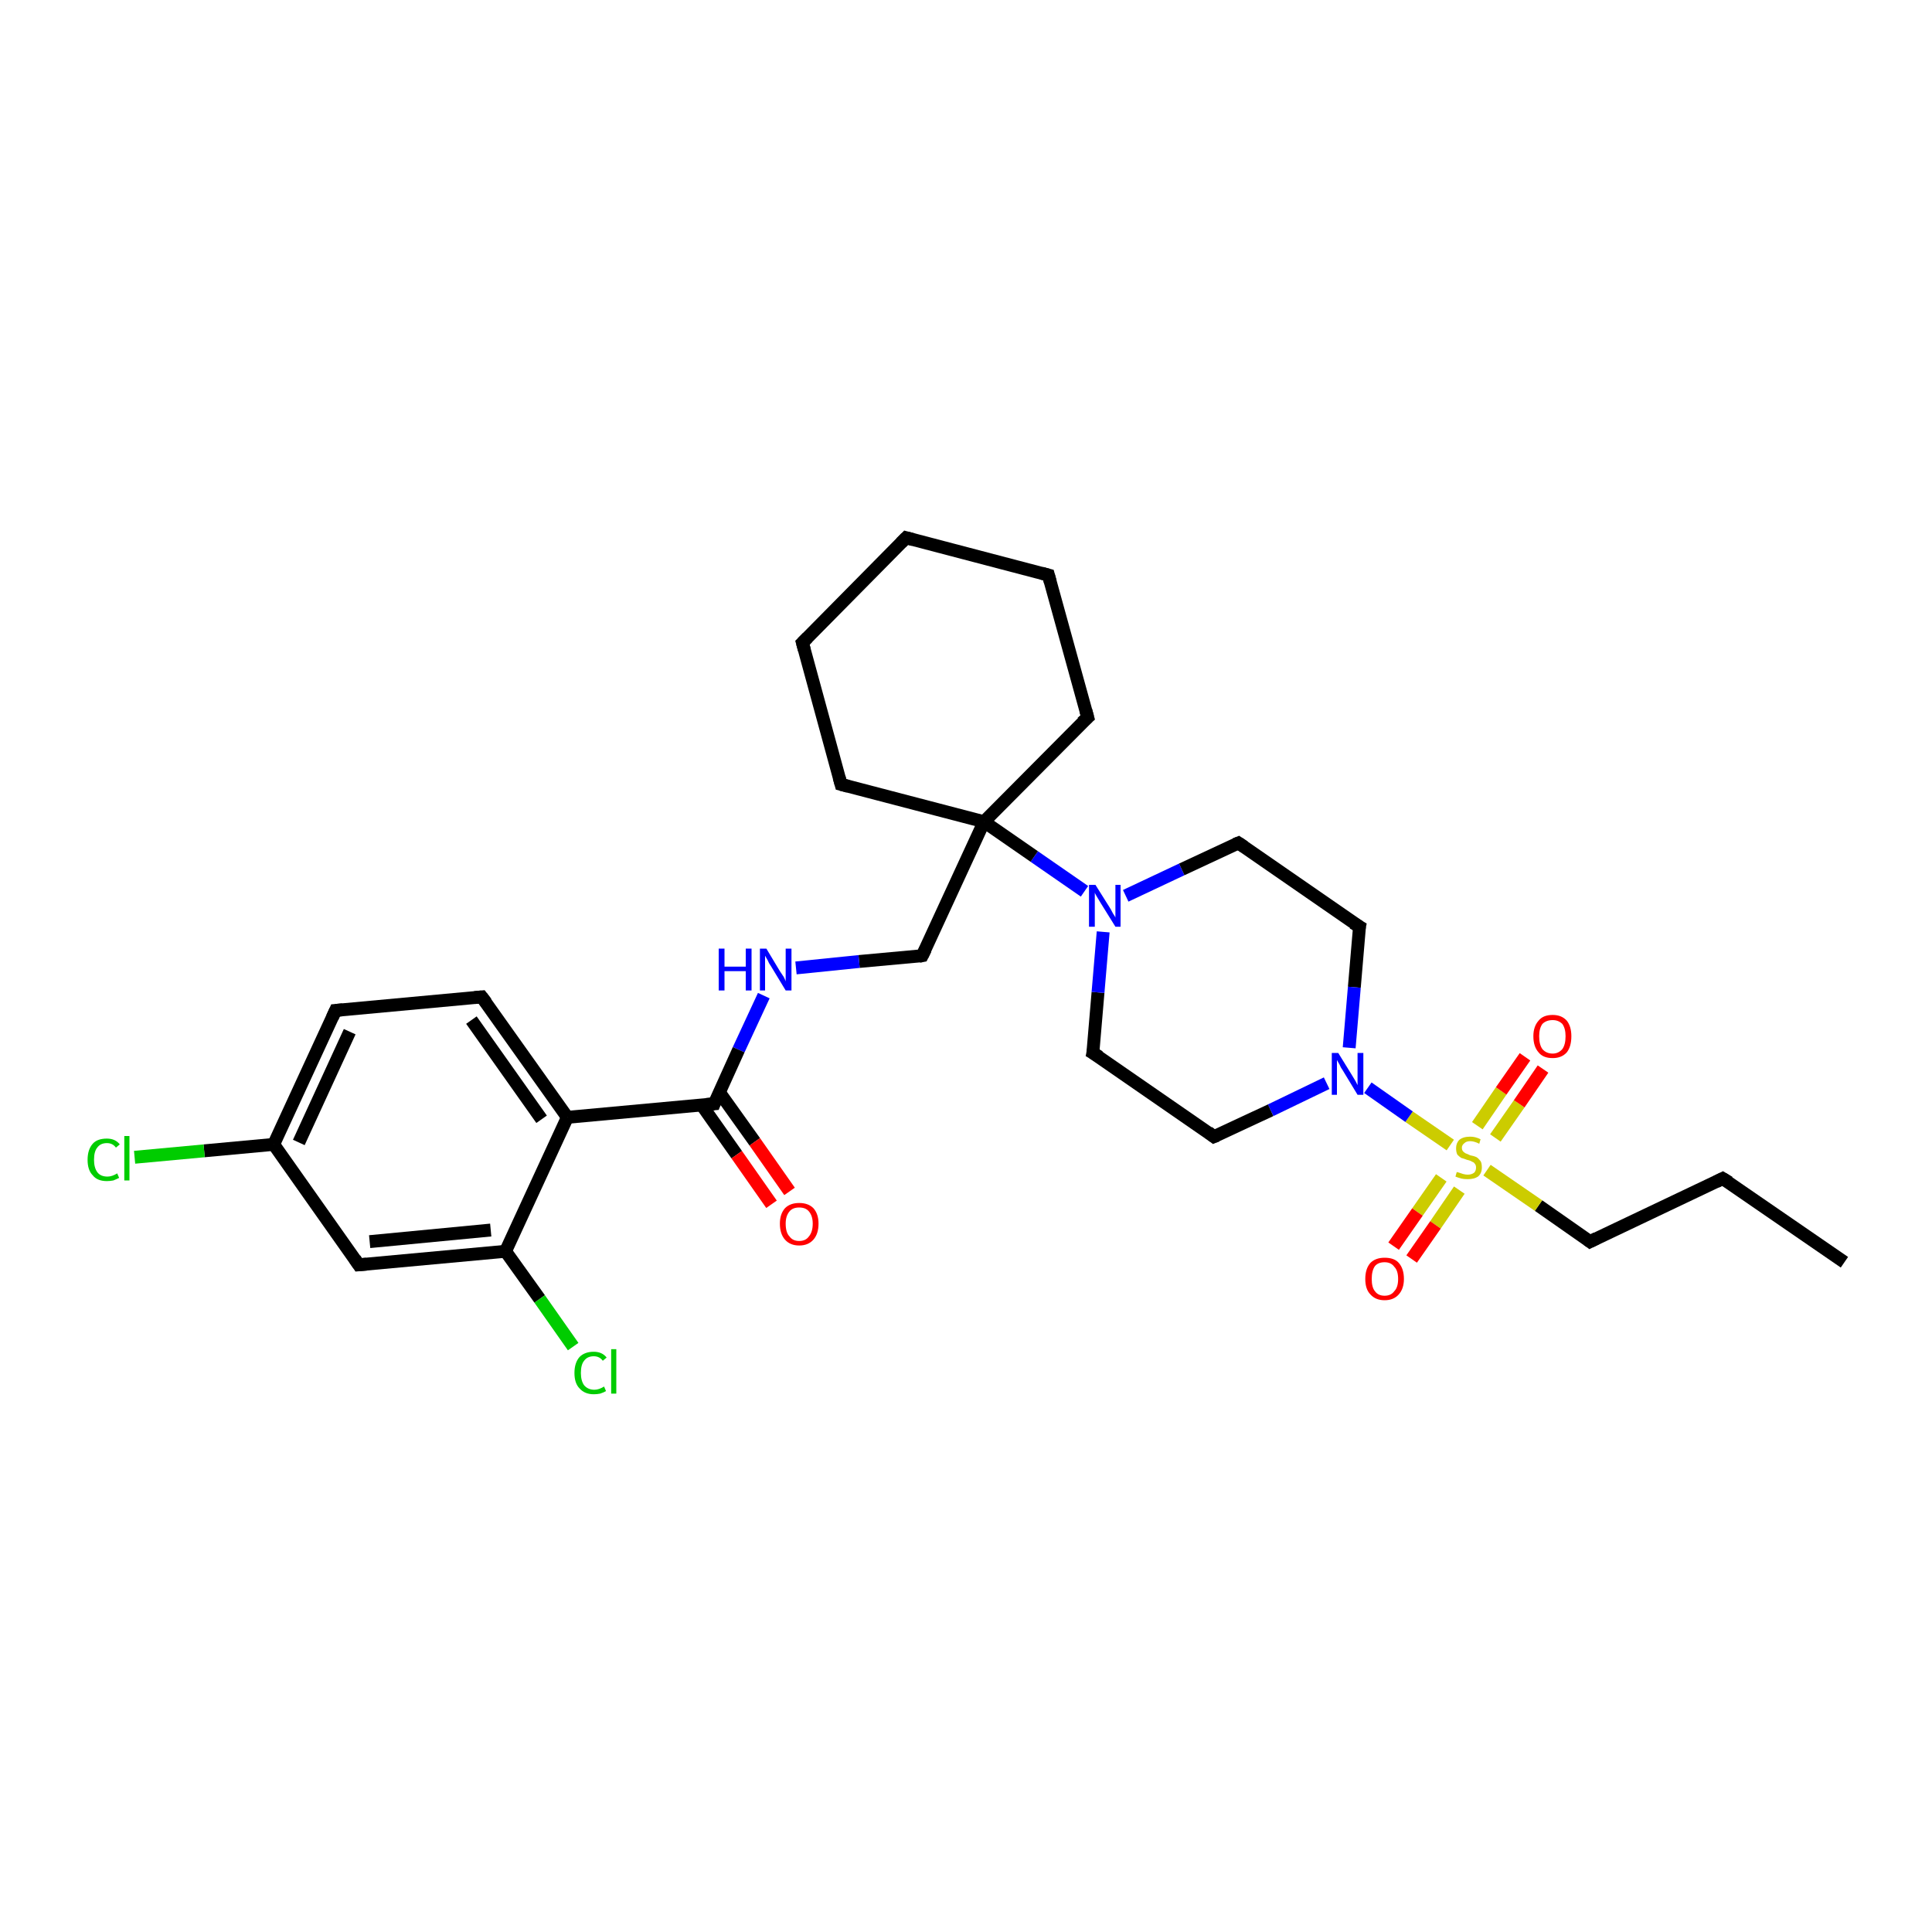 <?xml version='1.0' encoding='iso-8859-1'?>
<svg version='1.1' baseProfile='full'
              xmlns='http://www.w3.org/2000/svg'
                      xmlns:rdkit='http://www.rdkit.org/xml'
                      xmlns:xlink='http://www.w3.org/1999/xlink'
                  xml:space='preserve'
width='300px' height='300px' viewBox='0 0 300 300'>
<!-- END OF HEADER -->
<rect style='opacity:1.0;fill:#FFFFFF;stroke:none' width='300.0' height='300.0' x='0.0' y='0.0'> </rect>
<path class='bond-0 atom-0 atom-1' d='M 286.4,196.0 L 267.5,183.0' style='fill:none;fill-rule:evenodd;stroke:#000000;stroke-width:2.0px;stroke-linecap:butt;stroke-linejoin:miter;stroke-opacity:1' />
<path class='bond-1 atom-1 atom-2' d='M 267.5,183.0 L 246.9,192.8' style='fill:none;fill-rule:evenodd;stroke:#000000;stroke-width:2.0px;stroke-linecap:butt;stroke-linejoin:miter;stroke-opacity:1' />
<path class='bond-2 atom-2 atom-3' d='M 246.9,192.8 L 238.9,187.2' style='fill:none;fill-rule:evenodd;stroke:#000000;stroke-width:2.0px;stroke-linecap:butt;stroke-linejoin:miter;stroke-opacity:1' />
<path class='bond-2 atom-2 atom-3' d='M 238.9,187.2 L 230.9,181.7' style='fill:none;fill-rule:evenodd;stroke:#CCCC00;stroke-width:2.0px;stroke-linecap:butt;stroke-linejoin:miter;stroke-opacity:1' />
<path class='bond-3 atom-3 atom-4' d='M 232.2,176.7 L 235.9,171.4' style='fill:none;fill-rule:evenodd;stroke:#CCCC00;stroke-width:2.0px;stroke-linecap:butt;stroke-linejoin:miter;stroke-opacity:1' />
<path class='bond-3 atom-3 atom-4' d='M 235.9,171.4 L 239.6,166.0' style='fill:none;fill-rule:evenodd;stroke:#FF0000;stroke-width:2.0px;stroke-linecap:butt;stroke-linejoin:miter;stroke-opacity:1' />
<path class='bond-3 atom-3 atom-4' d='M 229.4,174.8 L 233.1,169.4' style='fill:none;fill-rule:evenodd;stroke:#CCCC00;stroke-width:2.0px;stroke-linecap:butt;stroke-linejoin:miter;stroke-opacity:1' />
<path class='bond-3 atom-3 atom-4' d='M 233.1,169.4 L 236.8,164.1' style='fill:none;fill-rule:evenodd;stroke:#FF0000;stroke-width:2.0px;stroke-linecap:butt;stroke-linejoin:miter;stroke-opacity:1' />
<path class='bond-4 atom-3 atom-5' d='M 223.8,182.9 L 220.1,188.2' style='fill:none;fill-rule:evenodd;stroke:#CCCC00;stroke-width:2.0px;stroke-linecap:butt;stroke-linejoin:miter;stroke-opacity:1' />
<path class='bond-4 atom-3 atom-5' d='M 220.1,188.2 L 216.4,193.5' style='fill:none;fill-rule:evenodd;stroke:#FF0000;stroke-width:2.0px;stroke-linecap:butt;stroke-linejoin:miter;stroke-opacity:1' />
<path class='bond-4 atom-3 atom-5' d='M 226.6,184.8 L 222.9,190.2' style='fill:none;fill-rule:evenodd;stroke:#CCCC00;stroke-width:2.0px;stroke-linecap:butt;stroke-linejoin:miter;stroke-opacity:1' />
<path class='bond-4 atom-3 atom-5' d='M 222.9,190.2 L 219.2,195.5' style='fill:none;fill-rule:evenodd;stroke:#FF0000;stroke-width:2.0px;stroke-linecap:butt;stroke-linejoin:miter;stroke-opacity:1' />
<path class='bond-5 atom-3 atom-6' d='M 225.2,177.8 L 218.8,173.4' style='fill:none;fill-rule:evenodd;stroke:#CCCC00;stroke-width:2.0px;stroke-linecap:butt;stroke-linejoin:miter;stroke-opacity:1' />
<path class='bond-5 atom-3 atom-6' d='M 218.8,173.4 L 212.4,168.9' style='fill:none;fill-rule:evenodd;stroke:#0000FF;stroke-width:2.0px;stroke-linecap:butt;stroke-linejoin:miter;stroke-opacity:1' />
<path class='bond-6 atom-6 atom-7' d='M 206.0,168.2 L 197.3,172.4' style='fill:none;fill-rule:evenodd;stroke:#0000FF;stroke-width:2.0px;stroke-linecap:butt;stroke-linejoin:miter;stroke-opacity:1' />
<path class='bond-6 atom-6 atom-7' d='M 197.3,172.4 L 188.5,176.5' style='fill:none;fill-rule:evenodd;stroke:#000000;stroke-width:2.0px;stroke-linecap:butt;stroke-linejoin:miter;stroke-opacity:1' />
<path class='bond-7 atom-7 atom-8' d='M 188.5,176.5 L 169.7,163.5' style='fill:none;fill-rule:evenodd;stroke:#000000;stroke-width:2.0px;stroke-linecap:butt;stroke-linejoin:miter;stroke-opacity:1' />
<path class='bond-8 atom-8 atom-9' d='M 169.7,163.5 L 170.5,154.1' style='fill:none;fill-rule:evenodd;stroke:#000000;stroke-width:2.0px;stroke-linecap:butt;stroke-linejoin:miter;stroke-opacity:1' />
<path class='bond-8 atom-8 atom-9' d='M 170.5,154.1 L 171.3,144.7' style='fill:none;fill-rule:evenodd;stroke:#0000FF;stroke-width:2.0px;stroke-linecap:butt;stroke-linejoin:miter;stroke-opacity:1' />
<path class='bond-9 atom-9 atom-10' d='M 174.8,139.1 L 183.5,135.0' style='fill:none;fill-rule:evenodd;stroke:#0000FF;stroke-width:2.0px;stroke-linecap:butt;stroke-linejoin:miter;stroke-opacity:1' />
<path class='bond-9 atom-9 atom-10' d='M 183.5,135.0 L 192.3,130.9' style='fill:none;fill-rule:evenodd;stroke:#000000;stroke-width:2.0px;stroke-linecap:butt;stroke-linejoin:miter;stroke-opacity:1' />
<path class='bond-10 atom-10 atom-11' d='M 192.3,130.9 L 211.1,143.9' style='fill:none;fill-rule:evenodd;stroke:#000000;stroke-width:2.0px;stroke-linecap:butt;stroke-linejoin:miter;stroke-opacity:1' />
<path class='bond-11 atom-9 atom-12' d='M 168.4,138.4 L 160.6,133.0' style='fill:none;fill-rule:evenodd;stroke:#0000FF;stroke-width:2.0px;stroke-linecap:butt;stroke-linejoin:miter;stroke-opacity:1' />
<path class='bond-11 atom-9 atom-12' d='M 160.6,133.0 L 152.8,127.6' style='fill:none;fill-rule:evenodd;stroke:#000000;stroke-width:2.0px;stroke-linecap:butt;stroke-linejoin:miter;stroke-opacity:1' />
<path class='bond-12 atom-12 atom-13' d='M 152.8,127.6 L 143.2,148.4' style='fill:none;fill-rule:evenodd;stroke:#000000;stroke-width:2.0px;stroke-linecap:butt;stroke-linejoin:miter;stroke-opacity:1' />
<path class='bond-13 atom-13 atom-14' d='M 143.2,148.4 L 133.4,149.3' style='fill:none;fill-rule:evenodd;stroke:#000000;stroke-width:2.0px;stroke-linecap:butt;stroke-linejoin:miter;stroke-opacity:1' />
<path class='bond-13 atom-13 atom-14' d='M 133.4,149.3 L 123.6,150.3' style='fill:none;fill-rule:evenodd;stroke:#0000FF;stroke-width:2.0px;stroke-linecap:butt;stroke-linejoin:miter;stroke-opacity:1' />
<path class='bond-14 atom-14 atom-15' d='M 118.6,154.6 L 114.7,163.0' style='fill:none;fill-rule:evenodd;stroke:#0000FF;stroke-width:2.0px;stroke-linecap:butt;stroke-linejoin:miter;stroke-opacity:1' />
<path class='bond-14 atom-14 atom-15' d='M 114.7,163.0 L 110.9,171.4' style='fill:none;fill-rule:evenodd;stroke:#000000;stroke-width:2.0px;stroke-linecap:butt;stroke-linejoin:miter;stroke-opacity:1' />
<path class='bond-15 atom-15 atom-16' d='M 108.9,171.5 L 114.4,179.3' style='fill:none;fill-rule:evenodd;stroke:#000000;stroke-width:2.0px;stroke-linecap:butt;stroke-linejoin:miter;stroke-opacity:1' />
<path class='bond-15 atom-15 atom-16' d='M 114.4,179.3 L 119.8,187.0' style='fill:none;fill-rule:evenodd;stroke:#FF0000;stroke-width:2.0px;stroke-linecap:butt;stroke-linejoin:miter;stroke-opacity:1' />
<path class='bond-15 atom-15 atom-16' d='M 111.7,169.6 L 117.2,177.3' style='fill:none;fill-rule:evenodd;stroke:#000000;stroke-width:2.0px;stroke-linecap:butt;stroke-linejoin:miter;stroke-opacity:1' />
<path class='bond-15 atom-15 atom-16' d='M 117.2,177.3 L 122.6,185.0' style='fill:none;fill-rule:evenodd;stroke:#FF0000;stroke-width:2.0px;stroke-linecap:butt;stroke-linejoin:miter;stroke-opacity:1' />
<path class='bond-16 atom-15 atom-17' d='M 110.9,171.4 L 88.1,173.5' style='fill:none;fill-rule:evenodd;stroke:#000000;stroke-width:2.0px;stroke-linecap:butt;stroke-linejoin:miter;stroke-opacity:1' />
<path class='bond-17 atom-17 atom-18' d='M 88.1,173.5 L 74.8,154.8' style='fill:none;fill-rule:evenodd;stroke:#000000;stroke-width:2.0px;stroke-linecap:butt;stroke-linejoin:miter;stroke-opacity:1' />
<path class='bond-17 atom-17 atom-18' d='M 84.1,173.8 L 73.2,158.4' style='fill:none;fill-rule:evenodd;stroke:#000000;stroke-width:2.0px;stroke-linecap:butt;stroke-linejoin:miter;stroke-opacity:1' />
<path class='bond-18 atom-18 atom-19' d='M 74.8,154.8 L 52.1,156.9' style='fill:none;fill-rule:evenodd;stroke:#000000;stroke-width:2.0px;stroke-linecap:butt;stroke-linejoin:miter;stroke-opacity:1' />
<path class='bond-19 atom-19 atom-20' d='M 52.1,156.9 L 42.5,177.7' style='fill:none;fill-rule:evenodd;stroke:#000000;stroke-width:2.0px;stroke-linecap:butt;stroke-linejoin:miter;stroke-opacity:1' />
<path class='bond-19 atom-19 atom-20' d='M 54.3,160.2 L 46.4,177.4' style='fill:none;fill-rule:evenodd;stroke:#000000;stroke-width:2.0px;stroke-linecap:butt;stroke-linejoin:miter;stroke-opacity:1' />
<path class='bond-20 atom-20 atom-21' d='M 42.5,177.7 L 31.7,178.7' style='fill:none;fill-rule:evenodd;stroke:#000000;stroke-width:2.0px;stroke-linecap:butt;stroke-linejoin:miter;stroke-opacity:1' />
<path class='bond-20 atom-20 atom-21' d='M 31.7,178.7 L 20.9,179.7' style='fill:none;fill-rule:evenodd;stroke:#00CC00;stroke-width:2.0px;stroke-linecap:butt;stroke-linejoin:miter;stroke-opacity:1' />
<path class='bond-21 atom-20 atom-22' d='M 42.5,177.7 L 55.7,196.4' style='fill:none;fill-rule:evenodd;stroke:#000000;stroke-width:2.0px;stroke-linecap:butt;stroke-linejoin:miter;stroke-opacity:1' />
<path class='bond-22 atom-22 atom-23' d='M 55.7,196.4 L 78.5,194.3' style='fill:none;fill-rule:evenodd;stroke:#000000;stroke-width:2.0px;stroke-linecap:butt;stroke-linejoin:miter;stroke-opacity:1' />
<path class='bond-22 atom-22 atom-23' d='M 57.4,192.8 L 76.2,191.0' style='fill:none;fill-rule:evenodd;stroke:#000000;stroke-width:2.0px;stroke-linecap:butt;stroke-linejoin:miter;stroke-opacity:1' />
<path class='bond-23 atom-23 atom-24' d='M 78.5,194.3 L 83.8,201.7' style='fill:none;fill-rule:evenodd;stroke:#000000;stroke-width:2.0px;stroke-linecap:butt;stroke-linejoin:miter;stroke-opacity:1' />
<path class='bond-23 atom-23 atom-24' d='M 83.8,201.7 L 89.0,209.1' style='fill:none;fill-rule:evenodd;stroke:#00CC00;stroke-width:2.0px;stroke-linecap:butt;stroke-linejoin:miter;stroke-opacity:1' />
<path class='bond-24 atom-12 atom-25' d='M 152.8,127.6 L 168.9,111.4' style='fill:none;fill-rule:evenodd;stroke:#000000;stroke-width:2.0px;stroke-linecap:butt;stroke-linejoin:miter;stroke-opacity:1' />
<path class='bond-25 atom-25 atom-26' d='M 168.9,111.4 L 162.8,89.3' style='fill:none;fill-rule:evenodd;stroke:#000000;stroke-width:2.0px;stroke-linecap:butt;stroke-linejoin:miter;stroke-opacity:1' />
<path class='bond-26 atom-26 atom-27' d='M 162.8,89.3 L 140.7,83.5' style='fill:none;fill-rule:evenodd;stroke:#000000;stroke-width:2.0px;stroke-linecap:butt;stroke-linejoin:miter;stroke-opacity:1' />
<path class='bond-27 atom-27 atom-28' d='M 140.7,83.5 L 124.6,99.8' style='fill:none;fill-rule:evenodd;stroke:#000000;stroke-width:2.0px;stroke-linecap:butt;stroke-linejoin:miter;stroke-opacity:1' />
<path class='bond-28 atom-28 atom-29' d='M 124.6,99.8 L 130.6,121.8' style='fill:none;fill-rule:evenodd;stroke:#000000;stroke-width:2.0px;stroke-linecap:butt;stroke-linejoin:miter;stroke-opacity:1' />
<path class='bond-29 atom-11 atom-6' d='M 211.1,143.9 L 210.3,153.3' style='fill:none;fill-rule:evenodd;stroke:#000000;stroke-width:2.0px;stroke-linecap:butt;stroke-linejoin:miter;stroke-opacity:1' />
<path class='bond-29 atom-11 atom-6' d='M 210.3,153.3 L 209.5,162.7' style='fill:none;fill-rule:evenodd;stroke:#0000FF;stroke-width:2.0px;stroke-linecap:butt;stroke-linejoin:miter;stroke-opacity:1' />
<path class='bond-30 atom-29 atom-12' d='M 130.6,121.8 L 152.8,127.6' style='fill:none;fill-rule:evenodd;stroke:#000000;stroke-width:2.0px;stroke-linecap:butt;stroke-linejoin:miter;stroke-opacity:1' />
<path class='bond-31 atom-23 atom-17' d='M 78.5,194.3 L 88.1,173.5' style='fill:none;fill-rule:evenodd;stroke:#000000;stroke-width:2.0px;stroke-linecap:butt;stroke-linejoin:miter;stroke-opacity:1' />
<path d='M 268.5,183.6 L 267.5,183.0 L 266.5,183.5' style='fill:none;stroke:#000000;stroke-width:2.0px;stroke-linecap:butt;stroke-linejoin:miter;stroke-opacity:1;' />
<path d='M 247.9,192.3 L 246.9,192.8 L 246.5,192.5' style='fill:none;stroke:#000000;stroke-width:2.0px;stroke-linecap:butt;stroke-linejoin:miter;stroke-opacity:1;' />
<path d='M 189.0,176.3 L 188.5,176.5 L 187.6,175.8' style='fill:none;stroke:#000000;stroke-width:2.0px;stroke-linecap:butt;stroke-linejoin:miter;stroke-opacity:1;' />
<path d='M 170.7,164.1 L 169.7,163.5 L 169.8,163.0' style='fill:none;stroke:#000000;stroke-width:2.0px;stroke-linecap:butt;stroke-linejoin:miter;stroke-opacity:1;' />
<path d='M 191.8,131.1 L 192.3,130.9 L 193.2,131.5' style='fill:none;stroke:#000000;stroke-width:2.0px;stroke-linecap:butt;stroke-linejoin:miter;stroke-opacity:1;' />
<path d='M 210.1,143.3 L 211.1,143.9 L 211.0,144.4' style='fill:none;stroke:#000000;stroke-width:2.0px;stroke-linecap:butt;stroke-linejoin:miter;stroke-opacity:1;' />
<path d='M 143.7,147.4 L 143.2,148.4 L 142.7,148.5' style='fill:none;stroke:#000000;stroke-width:2.0px;stroke-linecap:butt;stroke-linejoin:miter;stroke-opacity:1;' />
<path d='M 111.1,170.9 L 110.9,171.4 L 109.7,171.5' style='fill:none;stroke:#000000;stroke-width:2.0px;stroke-linecap:butt;stroke-linejoin:miter;stroke-opacity:1;' />
<path d='M 75.5,155.7 L 74.8,154.8 L 73.7,154.9' style='fill:none;stroke:#000000;stroke-width:2.0px;stroke-linecap:butt;stroke-linejoin:miter;stroke-opacity:1;' />
<path d='M 53.2,156.8 L 52.1,156.9 L 51.6,158.0' style='fill:none;stroke:#000000;stroke-width:2.0px;stroke-linecap:butt;stroke-linejoin:miter;stroke-opacity:1;' />
<path d='M 55.1,195.5 L 55.7,196.4 L 56.9,196.3' style='fill:none;stroke:#000000;stroke-width:2.0px;stroke-linecap:butt;stroke-linejoin:miter;stroke-opacity:1;' />
<path d='M 168.0,112.2 L 168.9,111.4 L 168.6,110.3' style='fill:none;stroke:#000000;stroke-width:2.0px;stroke-linecap:butt;stroke-linejoin:miter;stroke-opacity:1;' />
<path d='M 163.1,90.4 L 162.8,89.3 L 161.7,89.0' style='fill:none;stroke:#000000;stroke-width:2.0px;stroke-linecap:butt;stroke-linejoin:miter;stroke-opacity:1;' />
<path d='M 141.8,83.8 L 140.7,83.5 L 139.9,84.3' style='fill:none;stroke:#000000;stroke-width:2.0px;stroke-linecap:butt;stroke-linejoin:miter;stroke-opacity:1;' />
<path d='M 125.4,99.0 L 124.6,99.8 L 124.9,100.9' style='fill:none;stroke:#000000;stroke-width:2.0px;stroke-linecap:butt;stroke-linejoin:miter;stroke-opacity:1;' />
<path d='M 130.3,120.7 L 130.6,121.8 L 131.7,122.1' style='fill:none;stroke:#000000;stroke-width:2.0px;stroke-linecap:butt;stroke-linejoin:miter;stroke-opacity:1;' />
<path class='atom-3' d='M 226.2 182.0
Q 226.3 182.0, 226.6 182.1
Q 226.9 182.2, 227.2 182.3
Q 227.6 182.4, 227.9 182.4
Q 228.5 182.4, 228.9 182.1
Q 229.2 181.8, 229.2 181.3
Q 229.2 180.9, 229.0 180.7
Q 228.9 180.5, 228.6 180.4
Q 228.3 180.2, 227.8 180.1
Q 227.3 179.9, 226.9 179.8
Q 226.6 179.6, 226.3 179.3
Q 226.1 178.9, 226.1 178.3
Q 226.1 177.5, 226.6 177.0
Q 227.2 176.5, 228.3 176.5
Q 229.1 176.5, 229.9 176.9
L 229.7 177.6
Q 228.9 177.2, 228.3 177.2
Q 227.7 177.2, 227.4 177.5
Q 227.0 177.8, 227.0 178.2
Q 227.0 178.6, 227.2 178.8
Q 227.4 179.0, 227.6 179.1
Q 227.9 179.2, 228.3 179.4
Q 228.9 179.5, 229.3 179.7
Q 229.6 179.9, 229.9 180.3
Q 230.1 180.6, 230.1 181.3
Q 230.1 182.2, 229.5 182.7
Q 228.9 183.1, 227.9 183.1
Q 227.3 183.1, 226.9 183.0
Q 226.5 182.9, 226.0 182.7
L 226.2 182.0
' fill='#CCCC00'/>
<path class='atom-4' d='M 238.1 160.9
Q 238.1 159.4, 238.9 158.5
Q 239.6 157.6, 241.1 157.6
Q 242.5 157.6, 243.3 158.5
Q 244.0 159.4, 244.0 160.9
Q 244.0 162.5, 243.3 163.4
Q 242.5 164.3, 241.1 164.3
Q 239.6 164.3, 238.9 163.4
Q 238.1 162.5, 238.1 160.9
M 241.1 163.6
Q 242.0 163.6, 242.6 162.9
Q 243.1 162.2, 243.1 160.9
Q 243.1 159.7, 242.6 159.0
Q 242.0 158.4, 241.1 158.4
Q 240.1 158.4, 239.5 159.0
Q 239.0 159.7, 239.0 160.9
Q 239.0 162.2, 239.5 162.9
Q 240.1 163.6, 241.1 163.6
' fill='#FF0000'/>
<path class='atom-5' d='M 212.0 198.6
Q 212.0 197.0, 212.8 196.1
Q 213.6 195.3, 215.0 195.3
Q 216.5 195.3, 217.2 196.1
Q 218.0 197.0, 218.0 198.6
Q 218.0 200.1, 217.2 201.0
Q 216.4 201.9, 215.0 201.9
Q 213.6 201.9, 212.8 201.0
Q 212.0 200.2, 212.0 198.6
M 215.0 201.2
Q 216.0 201.2, 216.5 200.5
Q 217.1 199.9, 217.1 198.6
Q 217.1 197.3, 216.5 196.7
Q 216.0 196.0, 215.0 196.0
Q 214.0 196.0, 213.5 196.6
Q 213.0 197.3, 213.0 198.6
Q 213.0 199.9, 213.5 200.5
Q 214.0 201.2, 215.0 201.2
' fill='#FF0000'/>
<path class='atom-6' d='M 207.8 163.5
L 209.9 166.9
Q 210.1 167.2, 210.5 167.9
Q 210.8 168.5, 210.8 168.5
L 210.8 163.5
L 211.7 163.5
L 211.7 170.0
L 210.8 170.0
L 208.5 166.2
Q 208.2 165.8, 208.0 165.3
Q 207.7 164.8, 207.6 164.6
L 207.6 170.0
L 206.8 170.0
L 206.8 163.5
L 207.8 163.5
' fill='#0000FF'/>
<path class='atom-9' d='M 170.1 137.4
L 172.3 140.9
Q 172.5 141.2, 172.8 141.8
Q 173.2 142.4, 173.2 142.5
L 173.2 137.4
L 174.0 137.4
L 174.0 143.9
L 173.2 143.9
L 170.9 140.2
Q 170.6 139.7, 170.3 139.2
Q 170.0 138.7, 170.0 138.6
L 170.0 143.9
L 169.1 143.9
L 169.1 137.4
L 170.1 137.4
' fill='#0000FF'/>
<path class='atom-14' d='M 111.6 147.3
L 112.5 147.3
L 112.5 150.1
L 115.8 150.1
L 115.8 147.3
L 116.7 147.3
L 116.7 153.8
L 115.8 153.8
L 115.8 150.8
L 112.5 150.8
L 112.5 153.8
L 111.6 153.8
L 111.6 147.3
' fill='#0000FF'/>
<path class='atom-14' d='M 119.0 147.3
L 121.1 150.8
Q 121.3 151.1, 121.7 151.7
Q 122.0 152.3, 122.0 152.4
L 122.0 147.3
L 122.9 147.3
L 122.9 153.8
L 122.0 153.8
L 119.7 150.0
Q 119.4 149.6, 119.2 149.1
Q 118.9 148.6, 118.8 148.4
L 118.8 153.8
L 118.0 153.8
L 118.0 147.3
L 119.0 147.3
' fill='#0000FF'/>
<path class='atom-16' d='M 121.1 190.0
Q 121.1 188.5, 121.9 187.6
Q 122.7 186.8, 124.1 186.8
Q 125.5 186.8, 126.3 187.6
Q 127.1 188.5, 127.1 190.0
Q 127.1 191.6, 126.3 192.5
Q 125.5 193.4, 124.1 193.4
Q 122.7 193.4, 121.9 192.5
Q 121.1 191.6, 121.1 190.0
M 124.1 192.7
Q 125.1 192.7, 125.6 192.0
Q 126.2 191.3, 126.2 190.0
Q 126.2 188.8, 125.6 188.1
Q 125.1 187.5, 124.1 187.5
Q 123.1 187.5, 122.6 188.1
Q 122.0 188.8, 122.0 190.0
Q 122.0 191.4, 122.6 192.0
Q 123.1 192.7, 124.1 192.7
' fill='#FF0000'/>
<path class='atom-21' d='M 13.6 180.1
Q 13.6 178.5, 14.4 177.6
Q 15.1 176.8, 16.6 176.8
Q 17.9 176.8, 18.6 177.7
L 18.0 178.2
Q 17.5 177.5, 16.6 177.5
Q 15.6 177.5, 15.1 178.2
Q 14.6 178.8, 14.6 180.1
Q 14.6 181.3, 15.1 182.0
Q 15.6 182.7, 16.7 182.7
Q 17.4 182.7, 18.2 182.2
L 18.5 182.9
Q 18.1 183.1, 17.6 183.3
Q 17.1 183.4, 16.6 183.4
Q 15.1 183.4, 14.4 182.5
Q 13.6 181.7, 13.6 180.1
' fill='#00CC00'/>
<path class='atom-21' d='M 19.3 176.4
L 20.1 176.4
L 20.1 183.3
L 19.3 183.3
L 19.3 176.4
' fill='#00CC00'/>
<path class='atom-24' d='M 89.2 213.2
Q 89.2 211.6, 90.0 210.7
Q 90.8 209.9, 92.2 209.9
Q 93.5 209.9, 94.2 210.8
L 93.6 211.3
Q 93.1 210.6, 92.2 210.6
Q 91.2 210.6, 90.7 211.3
Q 90.2 211.9, 90.2 213.2
Q 90.2 214.4, 90.7 215.1
Q 91.3 215.8, 92.3 215.8
Q 93.0 215.8, 93.8 215.3
L 94.1 216.0
Q 93.8 216.2, 93.2 216.4
Q 92.7 216.5, 92.2 216.5
Q 90.8 216.5, 90.0 215.6
Q 89.2 214.8, 89.2 213.2
' fill='#00CC00'/>
<path class='atom-24' d='M 94.9 209.5
L 95.7 209.5
L 95.7 216.4
L 94.9 216.4
L 94.9 209.5
' fill='#00CC00'/>
</svg>
